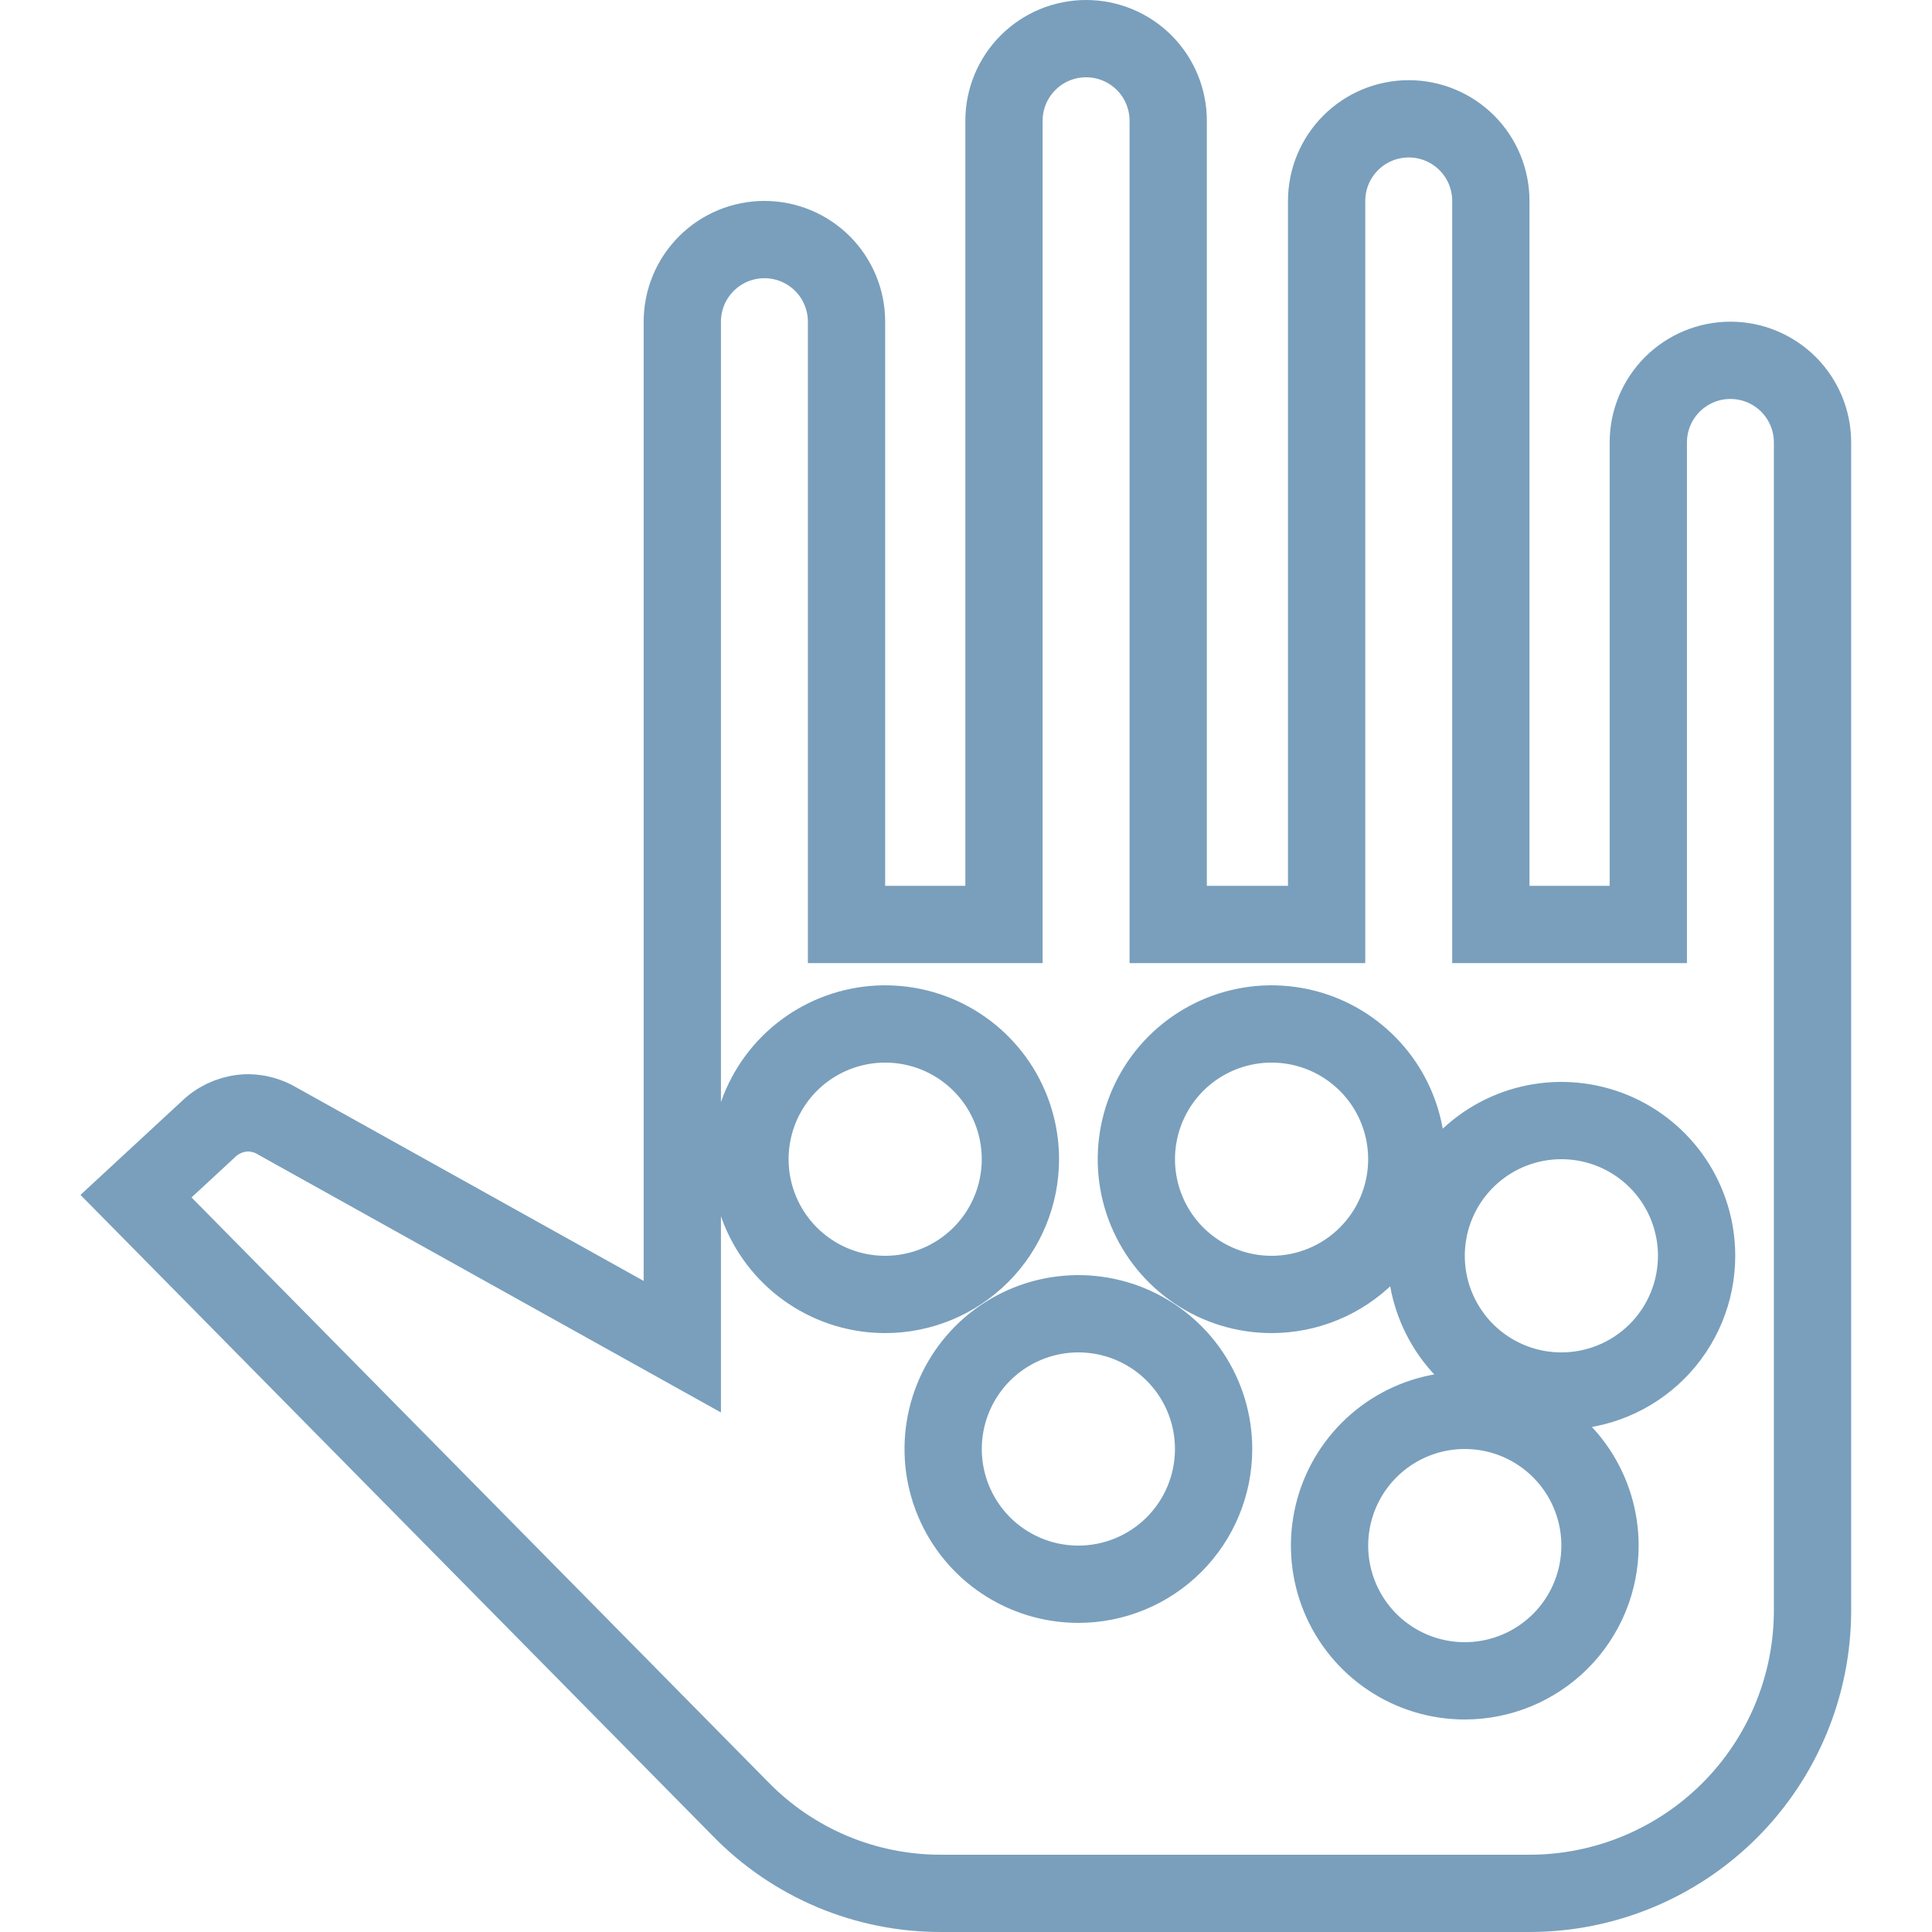 <?xml version="1.0" encoding="UTF-8"?> <svg xmlns="http://www.w3.org/2000/svg" width="50" height="50" viewBox="0 0 50 50" fill="none"> <path d="M41.658 23.925H42.658V22.925V11.45C42.658 10.886 42.882 10.346 43.281 9.947C43.679 9.549 44.22 9.325 44.783 9.325C45.347 9.325 45.887 9.549 46.286 9.947C46.684 10.346 46.908 10.886 46.908 11.45V41.675C46.908 43.618 46.137 45.481 44.763 46.855C43.389 48.228 41.526 49 39.583 49L24.358 49L24.356 49C23.385 49.002 22.424 48.809 21.53 48.432C20.636 48.054 19.827 47.501 19.151 46.804L19.151 46.804L19.145 46.798L3.52 30.957L5.453 29.168C5.723 28.933 6.07 28.802 6.428 28.8C6.691 28.804 6.947 28.876 7.173 29.01L7.185 29.017L7.197 29.024L16.172 34.024L17.658 34.852V33.15V8.325C17.658 7.761 17.882 7.221 18.281 6.822C18.679 6.424 19.22 6.2 19.783 6.2C20.347 6.2 20.887 6.424 21.286 6.822C21.684 7.221 21.908 7.761 21.908 8.325V22.925V23.925H22.908H24.983H25.983V22.925V3.125C25.983 2.561 26.207 2.021 26.606 1.622C27.004 1.224 27.545 1 28.108 1C28.672 1 29.212 1.224 29.611 1.622C30.009 2.021 30.233 2.561 30.233 3.125V22.925V23.925H31.233H33.333H34.333V22.925V5.2C34.333 4.636 34.557 4.096 34.956 3.697C35.354 3.299 35.895 3.075 36.458 3.075C37.022 3.075 37.562 3.299 37.961 3.697C38.359 4.096 38.583 4.636 38.583 5.2V22.925V23.925H39.583H41.658ZM20.964 32.91C21.539 33.295 22.216 33.5 22.908 33.5C23.837 33.5 24.727 33.131 25.383 32.475C26.04 31.819 26.408 30.928 26.408 30C26.408 29.308 26.203 28.631 25.819 28.055C25.434 27.48 24.887 27.031 24.248 26.766C23.608 26.502 22.904 26.432 22.226 26.567C21.547 26.702 20.923 27.036 20.433 27.525C19.944 28.015 19.611 28.638 19.476 29.317C19.341 29.996 19.41 30.7 19.675 31.339C19.94 31.979 20.388 32.526 20.964 32.91ZM25.964 40.41C26.539 40.795 27.216 41 27.908 41C28.837 41 29.727 40.631 30.383 39.975C31.04 39.319 31.408 38.428 31.408 37.5C31.408 36.808 31.203 36.131 30.819 35.556C30.434 34.98 29.887 34.531 29.248 34.266C28.608 34.002 27.904 33.932 27.226 34.067C26.547 34.202 25.923 34.536 25.433 35.025C24.944 35.515 24.611 36.138 24.476 36.817C24.341 37.496 24.41 38.2 24.675 38.839C24.94 39.479 25.388 40.026 25.964 40.41ZM38.464 35.41C39.039 35.795 39.716 36 40.408 36C41.337 36 42.227 35.631 42.883 34.975C43.54 34.319 43.908 33.428 43.908 32.5C43.908 31.808 43.703 31.131 43.319 30.555C42.934 29.98 42.387 29.531 41.748 29.266C41.108 29.002 40.404 28.932 39.725 29.067C39.047 29.202 38.423 29.536 37.934 30.025C37.444 30.515 37.111 31.138 36.976 31.817C36.841 32.496 36.91 33.2 37.175 33.839C37.44 34.479 37.888 35.026 38.464 35.41ZM35.964 42.91C36.539 43.295 37.216 43.5 37.908 43.5C38.837 43.5 39.727 43.131 40.383 42.475C41.04 41.819 41.408 40.928 41.408 40C41.408 39.308 41.203 38.631 40.819 38.056C40.434 37.48 39.887 37.031 39.248 36.766C38.608 36.502 37.904 36.432 37.225 36.567C36.547 36.702 35.923 37.036 35.434 37.525C34.944 38.015 34.611 38.638 34.476 39.317C34.341 39.996 34.41 40.7 34.675 41.339C34.94 41.979 35.388 42.526 35.964 42.91ZM30.964 32.91C31.539 33.295 32.216 33.5 32.908 33.5C33.837 33.5 34.727 33.131 35.383 32.475C36.04 31.819 36.408 30.928 36.408 30C36.408 29.308 36.203 28.631 35.819 28.055C35.434 27.48 34.887 27.031 34.248 26.766C33.608 26.502 32.904 26.432 32.225 26.567C31.547 26.702 30.923 27.036 30.433 27.525C29.944 28.015 29.611 28.638 29.476 29.317C29.341 29.996 29.41 30.7 29.675 31.339C29.94 31.979 30.388 32.526 30.964 32.91Z" stroke="#799FBC" stroke-width="2"></path> </svg> 